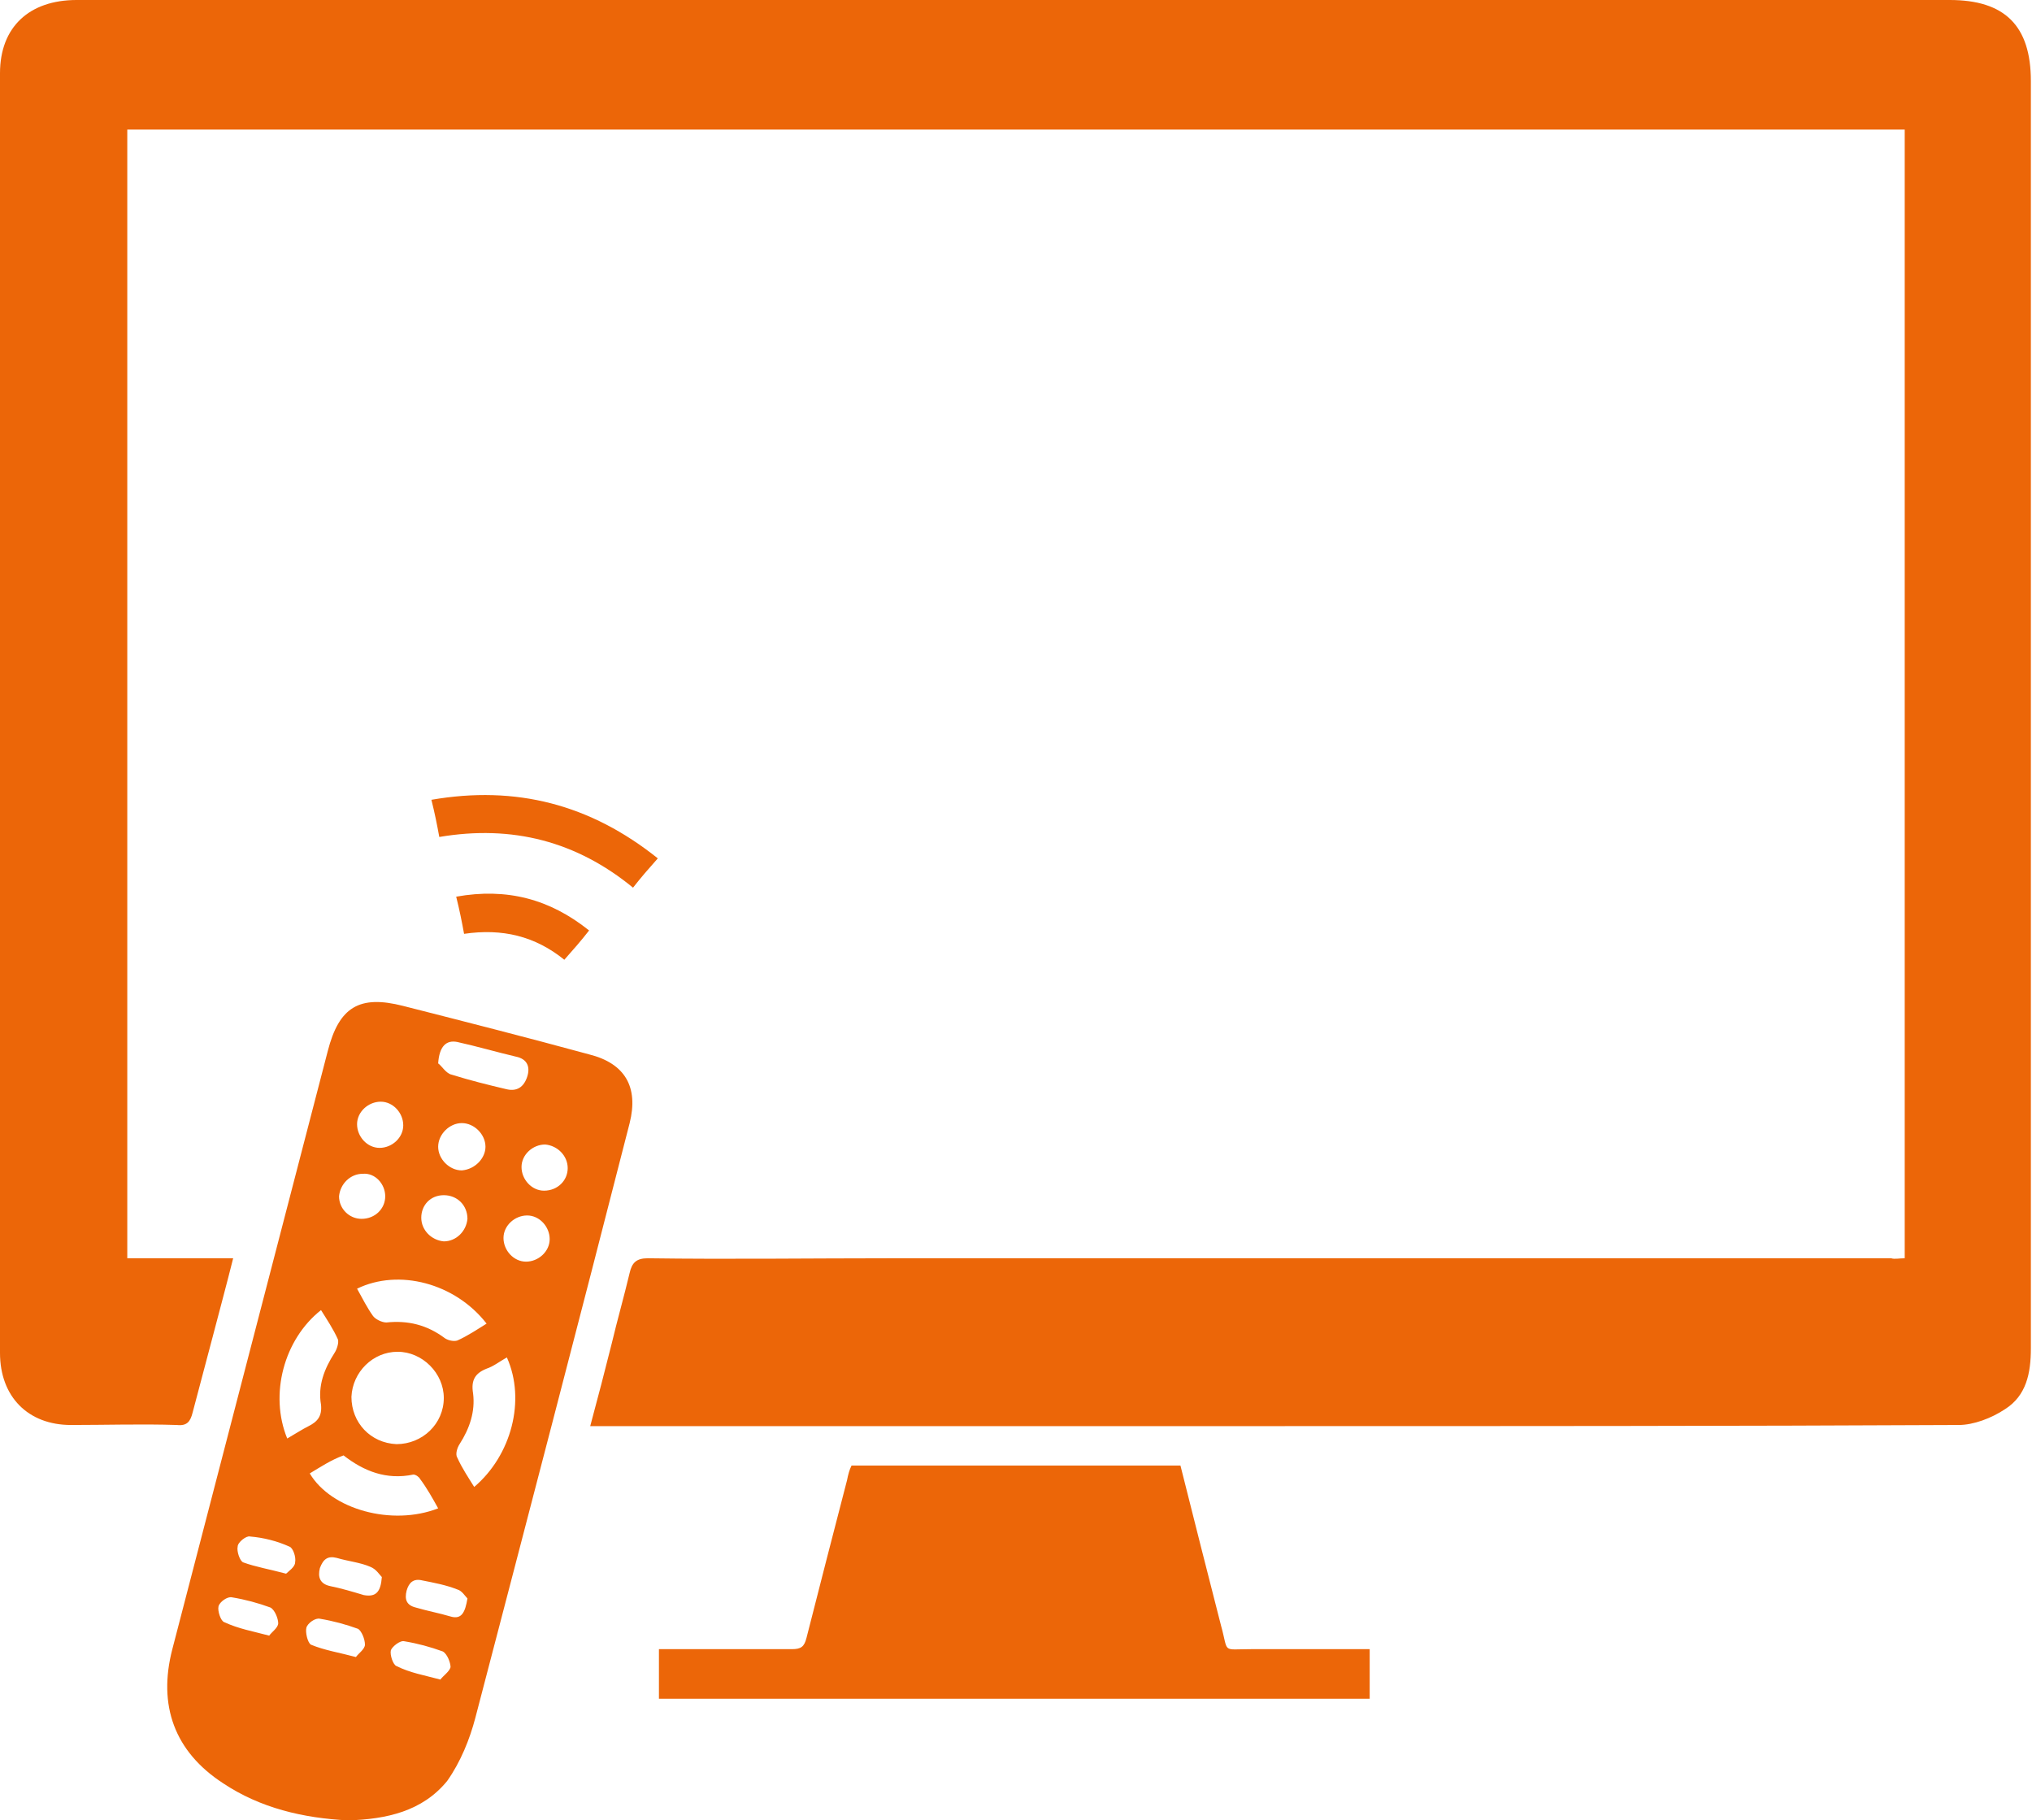 <?xml version="1.0" encoding="UTF-8"?> <svg xmlns="http://www.w3.org/2000/svg" xmlns:xlink="http://www.w3.org/1999/xlink" version="1.1" id="Ebene_1" x="0px" y="0px" viewBox="0 0 180.4 161.6" style="enable-background:new 0 0 180.4 161.6;" xml:space="preserve"> <style type="text/css"> .st0{clip-path:url(#SVGID_00000042009567542615778000000015208825493581643397_);fill:#EC6608;} .st1{clip-path:url(#SVGID_00000007408969458803437130000010650978283815804087_);fill:#EC6608;} .st2{clip-path:url(#SVGID_00000060730499931197706210000006794365992003148957_);fill:#EC6608;} .st3{clip-path:url(#SVGID_00000179625999703145784900000008959776719225145777_);fill:#EC6608;} .st4{clip-path:url(#SVGID_00000076568961100971725950000015524818419271559555_);fill:#EC6608;} .st5{clip-path:url(#SVGID_00000088127233648677113810000008516043226516061057_);fill:#EC6608;} .st6{clip-path:url(#SVGID_00000135656285106568308010000002260593627880950430_);fill:#EC6608;} .st7{clip-path:url(#SVGID_00000089537781915099672090000005814262090774751618_);fill:#EC6608;} .st8{clip-path:url(#SVGID_00000110439035318170018660000006746019363778815639_);fill:#EC6608;} .st9{clip-path:url(#SVGID_00000016771214733360106290000000161777077401432992_);fill:#EC6608;} </style> <g> <g> <defs> <rect id="SVGID_1_" x="-47.9" y="641.7" width="180.4" height="161.6"></rect> </defs> <clipPath id="SVGID_00000181784212182853621590000010976337779054050989_"> <use xlink:href="#SVGID_1_" style="overflow:visible;"></use> </clipPath> <path style="clip-path:url(#SVGID_00000181784212182853621590000010976337779054050989_);fill:#EC6608;" d="M121.2,753.4V653.2 H-36.6v100.2h9.4c-0.6,2.4-1.2,4.7-1.8,6.9c-0.6,2.3-1.2,4.5-1.8,6.8c-0.2,0.8-0.5,1.2-1.4,1.2c-3.1-0.1-6.3,0-9.4,0 c-3.8,0-6.3-2.6-6.3-6.4c0-37.9,0-75.8,0-113.7c0-4.1,2.6-6.5,6.9-6.5c39.2,0,78.4,0,117.6,0c16.2,0,32.5,0,48.7,0 c4.8,0,7.2,2.3,7.2,7.2c0,37.5,0,75,0,112.5c0,2.2-0.4,4.2-2.3,5.5c-1.2,0.8-2.7,1.4-4.1,1.4c-20,0.1-40,0-60,0 c-16.8,0-33.5,0-50.3,0c-3.7,0-7.3,0-11.2,0c0.7-2.5,1.3-4.9,1.9-7.3c0.5-2.1,1.1-4.2,1.6-6.3c0.2-1,0.6-1.3,1.6-1.3 c7.2,0,14.5,0,21.7,0c29.6,0,59.2,0,88.7,0C120.3,753.4,120.7,753.4,121.2,753.4"></path> </g> <g> <defs> <rect id="SVGID_00000050625081168840957210000006058586063530238900_" x="-47.9" y="641.7" width="180.4" height="161.6"></rect> </defs> <clipPath id="SVGID_00000028302171326803694130000010193415608804851851_"> <use xlink:href="#SVGID_00000050625081168840957210000006058586063530238900_" style="overflow:visible;"></use> </clipPath> <path style="clip-path:url(#SVGID_00000028302171326803694130000010193415608804851851_);fill:#EC6608;" d="M-16.3,788.8 c0.2-0.3,0.8-0.7,0.8-1.1c0-0.5-0.3-1.2-0.6-1.4c-1.1-0.4-2.2-0.7-3.4-0.9c-0.4,0-1.1,0.4-1.2,0.8c-0.1,0.5,0.1,1.3,0.5,1.5 C-19.1,788.2-17.8,788.4-16.3,788.8 M-23.9,786.8c0.2-0.3,0.8-0.7,0.9-1.1c0-0.4-0.3-1.2-0.7-1.3c-1.1-0.4-2.2-0.7-3.4-0.9 c-0.4,0-1.1,0.5-1.1,0.8c-0.1,0.5,0.2,1.3,0.5,1.4C-26.7,786.2-25.5,786.5-23.9,786.8 M-8.8,790.8c0.2-0.3,0.8-0.7,0.9-1.1 c0-0.4-0.3-1.2-0.7-1.4c-1.1-0.4-2.2-0.7-3.4-0.9c-0.4,0-1.1,0.5-1.2,0.8c-0.1,0.5,0.2,1.3,0.5,1.5 C-11.5,790.2-10.3,790.4-8.8,790.8 M-6.4,783.6c-0.2-0.2-0.5-0.7-0.9-0.8c-1-0.4-2.1-0.6-3.1-0.8c-0.8-0.2-1.2,0.2-1.4,0.9 c-0.2,0.8,0,1.3,0.8,1.5c1,0.3,2.1,0.5,3.1,0.8C-6.9,785.5-6.6,784.8-6.4,783.6 M-14,781.7c-0.2-0.2-0.5-0.7-1-0.9 c-1-0.4-2-0.5-3-0.8c-0.8-0.2-1.2,0.1-1.5,0.8c-0.2,0.8,0,1.4,0.9,1.6c1,0.2,2,0.5,3,0.8C-14.5,783.5-14.1,783-14,781.7 M-15.8,749.9c1.2,0,2.1-0.9,2-2c0-1.2-0.9-2-2-2c-1.1,0-2,0.9-2,2C-17.8,749-16.9,749.9-15.8,749.9 M2.5,745.3c0-1.1-0.9-2-2-2 c-1.1,0-2.1,0.9-2.1,2c0,1.1,0.9,2,2,2C1.6,747.4,2.5,746.5,2.5,745.3 M-22.5,781.4c0.2-0.2,0.8-0.6,0.8-1c0-0.5-0.2-1.3-0.5-1.4 c-1.1-0.5-2.3-0.8-3.5-0.9c-0.4,0-1.1,0.5-1.1,0.8c-0.1,0.5,0.2,1.3,0.5,1.4C-25.2,780.8-24,781-22.5,781.4 M-8.5,747.7 c-1.2,0-2,0.8-2,2c0,1.1,0.9,2,2,2c1.1,0,2-0.9,2-2C-6.4,748.7-7.3,747.8-8.5,747.7 M0.9,751.7c0-1.1-0.9-2.1-2-2.1 c-1.1,0-2,0.9-2.1,2c0,1.1,0.9,2.1,2,2.1C-0.1,753.7,0.9,752.8,0.9,751.7 M-12.1,741.6c0-1.1-0.9-2-2-2.1c-1.1,0-2.1,0.9-2.1,2 s0.9,2,2,2.1C-13.1,743.6-12.1,742.7-12.1,741.6 M-4.8,743.4c0-1.1-1-2.1-2.1-2.1s-2.1,1-2,2.1c0,1.1,1,2.1,2.1,2.1 C-5.8,745.5-4.8,744.5-4.8,743.4 M-9,736.1c0.3,0.2,0.7,0.8,1.2,1c1.6,0.5,3.2,0.9,4.9,1.3c1,0.2,1.5-0.2,1.8-1.1 c0.3-0.9,0-1.6-1-1.8c-1.7-0.4-3.4-0.9-5.2-1.3C-8.3,734-8.9,734.5-9,736.1 M-22.4,769.3c0.7-0.4,1.3-0.8,1.9-1.1 c0.8-0.4,1.2-0.9,1.1-1.9c-0.3-1.7,0.3-3.2,1.2-4.6c0.2-0.3,0.4-0.9,0.3-1.2c-0.4-0.9-1-1.8-1.5-2.6 C-22.7,760.5-24,765.5-22.4,769.3 M-16.2,756.1c0.5,0.8,0.9,1.7,1.4,2.4c0.2,0.3,0.8,0.6,1.2,0.6c1.9-0.2,3.6,0.2,5.2,1.3 c0.3,0.2,0.8,0.3,1.1,0.2c0.9-0.4,1.8-1,2.6-1.5C-7.5,755.6-12.5,754.3-16.2,756.1 M-2.9,762.2c-0.7,0.4-1.2,0.8-1.8,1 c-1,0.4-1.4,1-1.2,2.2c0.2,1.6-0.3,3.1-1.2,4.5c-0.2,0.3-0.4,0.9-0.2,1.2c0.4,0.9,1,1.8,1.5,2.6C-2.5,770.8-1.2,766-2.9,762.2 M-20.4,772.5c1.9,3.2,7.3,4.7,11.4,3c-0.5-0.9-1-1.8-1.5-2.7c-0.1-0.2-0.5-0.5-0.6-0.4c-2.4,0.5-4.4-0.3-6.2-1.7 C-18.5,771.3-19.4,771.9-20.4,772.5 M-8.5,765.8c0-2.2-1.9-4.1-4.1-4.1c-2.2,0-4,1.8-4,4c0,2.3,1.7,4.2,4,4.2 C-10.4,769.9-8.5,768-8.5,765.8 M-17,803.3c-4-0.2-7.8-1.1-11.1-3.3c-4.3-2.8-5.8-7-4.5-11.9c4.6-17.7,9.2-35.4,13.8-53.1 c1-3.9,2.8-5,6.7-4c5.5,1.4,11,2.8,16.5,4.3c3.2,0.8,4.4,2.9,3.6,6.1c-4.5,17.6-9.1,35.2-13.7,52.8c-0.5,2-1.3,4-2.5,5.5 C-10.4,802.5-13.6,803.2-17,803.3"></path> </g> <g> <defs> <rect id="SVGID_00000118395840910605513390000011525010084270104999_" x="-47.9" y="641.7" width="180.4" height="161.6"></rect> </defs> <clipPath id="SVGID_00000152985109714342510400000001301476138667705997_"> <use xlink:href="#SVGID_00000118395840910605513390000011525010084270104999_" style="overflow:visible;"></use> </clipPath> <path style="clip-path:url(#SVGID_00000152985109714342510400000001301476138667705997_);fill:#EC6608;" d="M27.7,771.8h29.2 c1.2,4.8,2.4,9.5,3.6,14.2c0.7,2.5,0,2.1,2.7,2.1c3.5,0,6.9,0,10.5,0v4.4H10.6v-4.4c1.5,0,2.9,0,4.3,0c2.5,0,5,0,7.5,0 c0.8,0,1.1-0.2,1.3-1c1.2-4.7,2.4-9.4,3.6-14C27.4,772.6,27.5,772.2,27.7,771.8"></path> </g> <g> <defs> <rect id="SVGID_00000152265884919190548550000017403553305718345345_" x="-47.9" y="641.7" width="180.4" height="161.6"></rect> </defs> <clipPath id="SVGID_00000154390980802737681530000008815473735981239476_"> <use xlink:href="#SVGID_00000152265884919190548550000017403553305718345345_" style="overflow:visible;"></use> </clipPath> <path style="clip-path:url(#SVGID_00000154390980802737681530000008815473735981239476_);fill:#EC6608;" d="M-8.9,716 c-0.2-1.1-0.4-2.1-0.7-3.3c7.5-1.3,14.1,0.4,20.1,5.2c-0.8,0.9-1.5,1.7-2.2,2.6C3.2,716.4-2.4,714.9-8.9,716"></path> </g> <g> <defs> <rect id="SVGID_00000011011519201741812830000001500076119258064828_" x="-47.9" y="641.7" width="180.4" height="161.6"></rect> </defs> <clipPath id="SVGID_00000099623609126418971040000002452718757444339345_"> <use xlink:href="#SVGID_00000011011519201741812830000001500076119258064828_" style="overflow:visible;"></use> </clipPath> <path style="clip-path:url(#SVGID_00000099623609126418971040000002452718757444339345_);fill:#EC6608;" d="M2.2,726.8 c-2.6-2.1-5.5-2.8-8.9-2.3c-0.2-1.1-0.5-2.1-0.7-3.3c4.5-0.8,8.3,0.2,11.8,3C3.7,725.2,3,726,2.2,726.8"></path> </g> </g> <g> <g> <defs> <rect id="SVGID_00000131332015031579425510000010173434197973462452_" y="0" width="180.4" height="161.6"></rect> </defs> <clipPath id="SVGID_00000085931853865396922790000004710494514194117255_"> <use xlink:href="#SVGID_00000131332015031579425510000010173434197973462452_" style="overflow:visible;"></use> </clipPath> <path style="clip-path:url(#SVGID_00000085931853865396922790000004710494514194117255_);fill:#EC6608;" d="M169.1,111.7V11.5 H11.3v100.2h9.4c-0.6,2.4-1.2,4.6-1.8,6.9c-0.6,2.3-1.2,4.5-1.8,6.8c-0.2,0.8-0.5,1.2-1.4,1.1c-3.1-0.1-6.3,0-9.4,0 C2.5,126.5,0,124,0,120.1C0,82.2,0,44.4,0,6.5C0,2.4,2.6,0,6.8,0C46,0,85.2,0,124.4,0c16.2,0,32.5,0,48.7,0c4.9,0,7.2,2.3,7.2,7.2 c0,37.5,0,75,0,112.5c0,2.2-0.4,4.2-2.3,5.4c-1.2,0.8-2.8,1.4-4.1,1.4c-20,0.1-40,0.1-60,0.1c-16.8,0-33.5,0-50.3,0 c-3.7,0-7.3,0-11.2,0c0.7-2.6,1.3-4.9,1.9-7.3c0.5-2.1,1.1-4.2,1.6-6.3c0.2-0.9,0.6-1.3,1.6-1.3c7.2,0.1,14.5,0,21.7,0 c29.6,0,59.1,0,88.7,0C168.2,111.8,168.6,111.7,169.1,111.7"></path> </g> <g> <defs> <rect id="SVGID_00000178923466238183412000000009539392454376792967_" y="0" width="180.4" height="161.6"></rect> </defs> <clipPath id="SVGID_00000111180439106028963970000008056102305410742446_"> <use xlink:href="#SVGID_00000178923466238183412000000009539392454376792967_" style="overflow:visible;"></use> </clipPath> <path style="clip-path:url(#SVGID_00000111180439106028963970000008056102305410742446_);fill:#EC6608;" d="M31.6,147.1 c0.2-0.3,0.8-0.7,0.8-1.1c0-0.5-0.3-1.2-0.6-1.4c-1.1-0.4-2.2-0.7-3.4-0.9c-0.4-0.1-1.1,0.4-1.2,0.8c-0.1,0.4,0.1,1.3,0.4,1.5 C28.8,146.5,30.1,146.7,31.6,147.1 M23.9,145.2c0.2-0.3,0.8-0.7,0.8-1.1c0-0.4-0.3-1.2-0.7-1.4c-1.1-0.4-2.2-0.7-3.4-0.9 c-0.4-0.1-1.1,0.4-1.2,0.8c-0.1,0.4,0.2,1.3,0.5,1.4C21.2,144.6,22.4,144.8,23.9,145.2 M39.1,149.1c0.2-0.3,0.8-0.7,0.9-1.1 c0-0.4-0.3-1.2-0.7-1.4c-1.1-0.4-2.2-0.7-3.4-0.9c-0.4-0.1-1.1,0.5-1.2,0.8c-0.1,0.4,0.2,1.3,0.5,1.4 C36.4,148.5,37.6,148.7,39.1,149.1 M41.5,141.9c-0.2-0.2-0.5-0.7-0.9-0.8c-1-0.4-2.1-0.6-3.1-0.8c-0.8-0.2-1.2,0.2-1.4,0.9 c-0.2,0.8,0,1.3,0.8,1.5c1,0.3,2.1,0.5,3.1,0.8C41,143.8,41.3,143.1,41.5,141.9 M33.9,140c-0.2-0.2-0.5-0.7-1-0.9 c-0.9-0.4-2-0.5-3-0.8c-0.8-0.2-1.2,0.1-1.5,0.9c-0.2,0.8,0,1.4,0.9,1.6c1,0.2,2,0.5,3,0.8C33.4,141.8,33.8,141.3,33.9,140 M32.1,108.2c1.2,0,2.1-0.9,2.1-2c0-1.1-0.9-2.1-2-2c-1.1,0-2,0.9-2.1,2C30.1,107.3,31,108.2,32.1,108.2 M50.4,103.7 c0-1.1-0.9-2-2-2.1c-1.1,0-2.1,0.9-2.1,2s0.9,2.1,2,2.1C49.5,105.7,50.4,104.8,50.4,103.7 M25.4,139.7c0.2-0.2,0.8-0.6,0.8-1 c0.1-0.5-0.2-1.3-0.5-1.4c-1.1-0.5-2.3-0.8-3.5-0.9c-0.3-0.1-1.1,0.5-1.1,0.9c-0.1,0.4,0.2,1.3,0.5,1.4 C22.7,139.1,23.9,139.3,25.4,139.7 M39.4,106.1c-1.2,0-2,0.9-2,2c0,1.1,0.9,2,2,2.1c1.1,0,2-0.9,2.1-2 C41.5,107,40.6,106.1,39.4,106.1 M48.8,110c0-1.1-0.9-2.1-2-2.1c-1.1,0-2.1,0.9-2.1,2c0,1.1,0.9,2.1,2,2.1 C47.8,112,48.8,111.1,48.8,110 M35.8,99.9c0-1.1-0.9-2.1-2-2.1c-1.1,0-2.1,0.9-2.1,2c0,1.1,0.9,2.1,2,2.1 C34.8,101.9,35.8,101,35.8,99.9 M43.1,101.8c0-1.1-1-2.1-2.1-2.1c-1.1,0-2.1,1-2.1,2.1c0,1.1,1,2.1,2.1,2.1 C42.2,103.8,43.1,102.8,43.1,101.8 M38.9,94.4c0.3,0.2,0.7,0.9,1.2,1c1.6,0.5,3.2,0.9,4.9,1.3c0.9,0.2,1.5-0.2,1.8-1.1 c0.3-0.9,0-1.6-1-1.8c-1.7-0.4-3.4-0.9-5.2-1.3C39.6,92.3,39,92.9,38.9,94.4 M25.5,127.7c0.7-0.4,1.3-0.8,1.9-1.1 c0.8-0.4,1.2-0.9,1.1-1.9c-0.3-1.7,0.3-3.2,1.2-4.6c0.2-0.3,0.4-0.9,0.3-1.2c-0.4-0.9-1-1.8-1.5-2.6 C25.2,118.9,23.9,123.8,25.5,127.7 M31.7,114.4c0.5,0.9,0.9,1.7,1.4,2.4c0.2,0.3,0.8,0.6,1.2,0.6c1.9-0.2,3.6,0.2,5.2,1.4 c0.3,0.2,0.8,0.3,1.1,0.2c0.9-0.4,1.8-1,2.6-1.5C40.4,113.9,35.4,112.6,31.7,114.4 M45,120.5c-0.7,0.4-1.2,0.8-1.8,1 c-1,0.4-1.4,1-1.2,2.2c0.2,1.6-0.3,3.1-1.2,4.5c-0.2,0.3-0.4,0.9-0.2,1.2c0.4,0.9,1,1.8,1.5,2.6C45.4,129.2,46.7,124.3,45,120.5 M27.5,130.8c1.9,3.2,7.3,4.7,11.4,3.1c-0.5-0.9-1-1.8-1.6-2.6c-0.1-0.2-0.4-0.4-0.6-0.4c-2.4,0.5-4.4-0.3-6.2-1.7 C29.4,129.6,28.5,130.2,27.5,130.8 M39.4,124.1c0-2.2-1.9-4.1-4.1-4.1c-2.2,0-4,1.8-4.1,4c0,2.3,1.7,4.1,4,4.2 C37.5,128.2,39.4,126.4,39.4,124.1 M30.9,161.6c-4-0.2-7.8-1.1-11.1-3.3c-4.3-2.8-5.8-6.9-4.5-11.9c4.6-17.7,9.2-35.4,13.8-53.1 c1-3.9,2.8-5,6.7-4c5.5,1.4,11,2.8,16.5,4.3c3.2,0.8,4.4,2.9,3.6,6.1c-4.5,17.6-9.1,35.2-13.7,52.8c-0.5,1.9-1.3,3.9-2.5,5.6 C37.5,160.8,34.3,161.5,30.9,161.6"></path> </g> <g> <defs> <rect id="SVGID_00000086657039496211807080000013059921608436039331_" y="0" width="180.4" height="161.6"></rect> </defs> <clipPath id="SVGID_00000172417494016652427680000005346804096681061786_"> <use xlink:href="#SVGID_00000086657039496211807080000013059921608436039331_" style="overflow:visible;"></use> </clipPath> <path style="clip-path:url(#SVGID_00000172417494016652427680000005346804096681061786_);fill:#EC6608;" d="M75.6,130.1h29.2 c1.2,4.8,2.4,9.5,3.6,14.2c0.7,2.5,0,2.1,2.7,2.1c3.5,0,6.9,0,10.5,0v4.4H58.5v-4.4c1.4,0,2.9,0,4.3,0c2.5,0,5,0,7.5,0 c0.8,0,1.1-0.2,1.3-1c1.2-4.7,2.4-9.4,3.6-14C75.3,130.9,75.4,130.5,75.6,130.1"></path> </g> <g> <defs> <rect id="SVGID_00000122688961765127258710000014411881910826095276_" y="0" width="180.4" height="161.6"></rect> </defs> <clipPath id="SVGID_00000158710415749141963330000018251911456152449199_"> <use xlink:href="#SVGID_00000122688961765127258710000014411881910826095276_" style="overflow:visible;"></use> </clipPath> <path style="clip-path:url(#SVGID_00000158710415749141963330000018251911456152449199_);fill:#EC6608;" d="M39,74.3 c-0.2-1.1-0.4-2.1-0.7-3.3c7.5-1.3,14.1,0.4,20.1,5.2c-0.8,0.9-1.5,1.7-2.2,2.6C51.2,74.7,45.5,73.2,39,74.3"></path> </g> <g> <defs> <rect id="SVGID_00000078016830860787447010000013665733378327867316_" y="0" width="180.4" height="161.6"></rect> </defs> <clipPath id="SVGID_00000068636984737781242830000017059108507062997165_"> <use xlink:href="#SVGID_00000078016830860787447010000013665733378327867316_" style="overflow:visible;"></use> </clipPath> <path style="clip-path:url(#SVGID_00000068636984737781242830000017059108507062997165_);fill:#EC6608;" d="M50.1,85.2 c-2.6-2.1-5.5-2.8-8.9-2.3c-0.2-1.1-0.4-2.1-0.7-3.3c4.5-0.8,8.3,0.2,11.8,3C51.6,83.5,50.9,84.3,50.1,85.2"></path> </g> </g> </svg> 